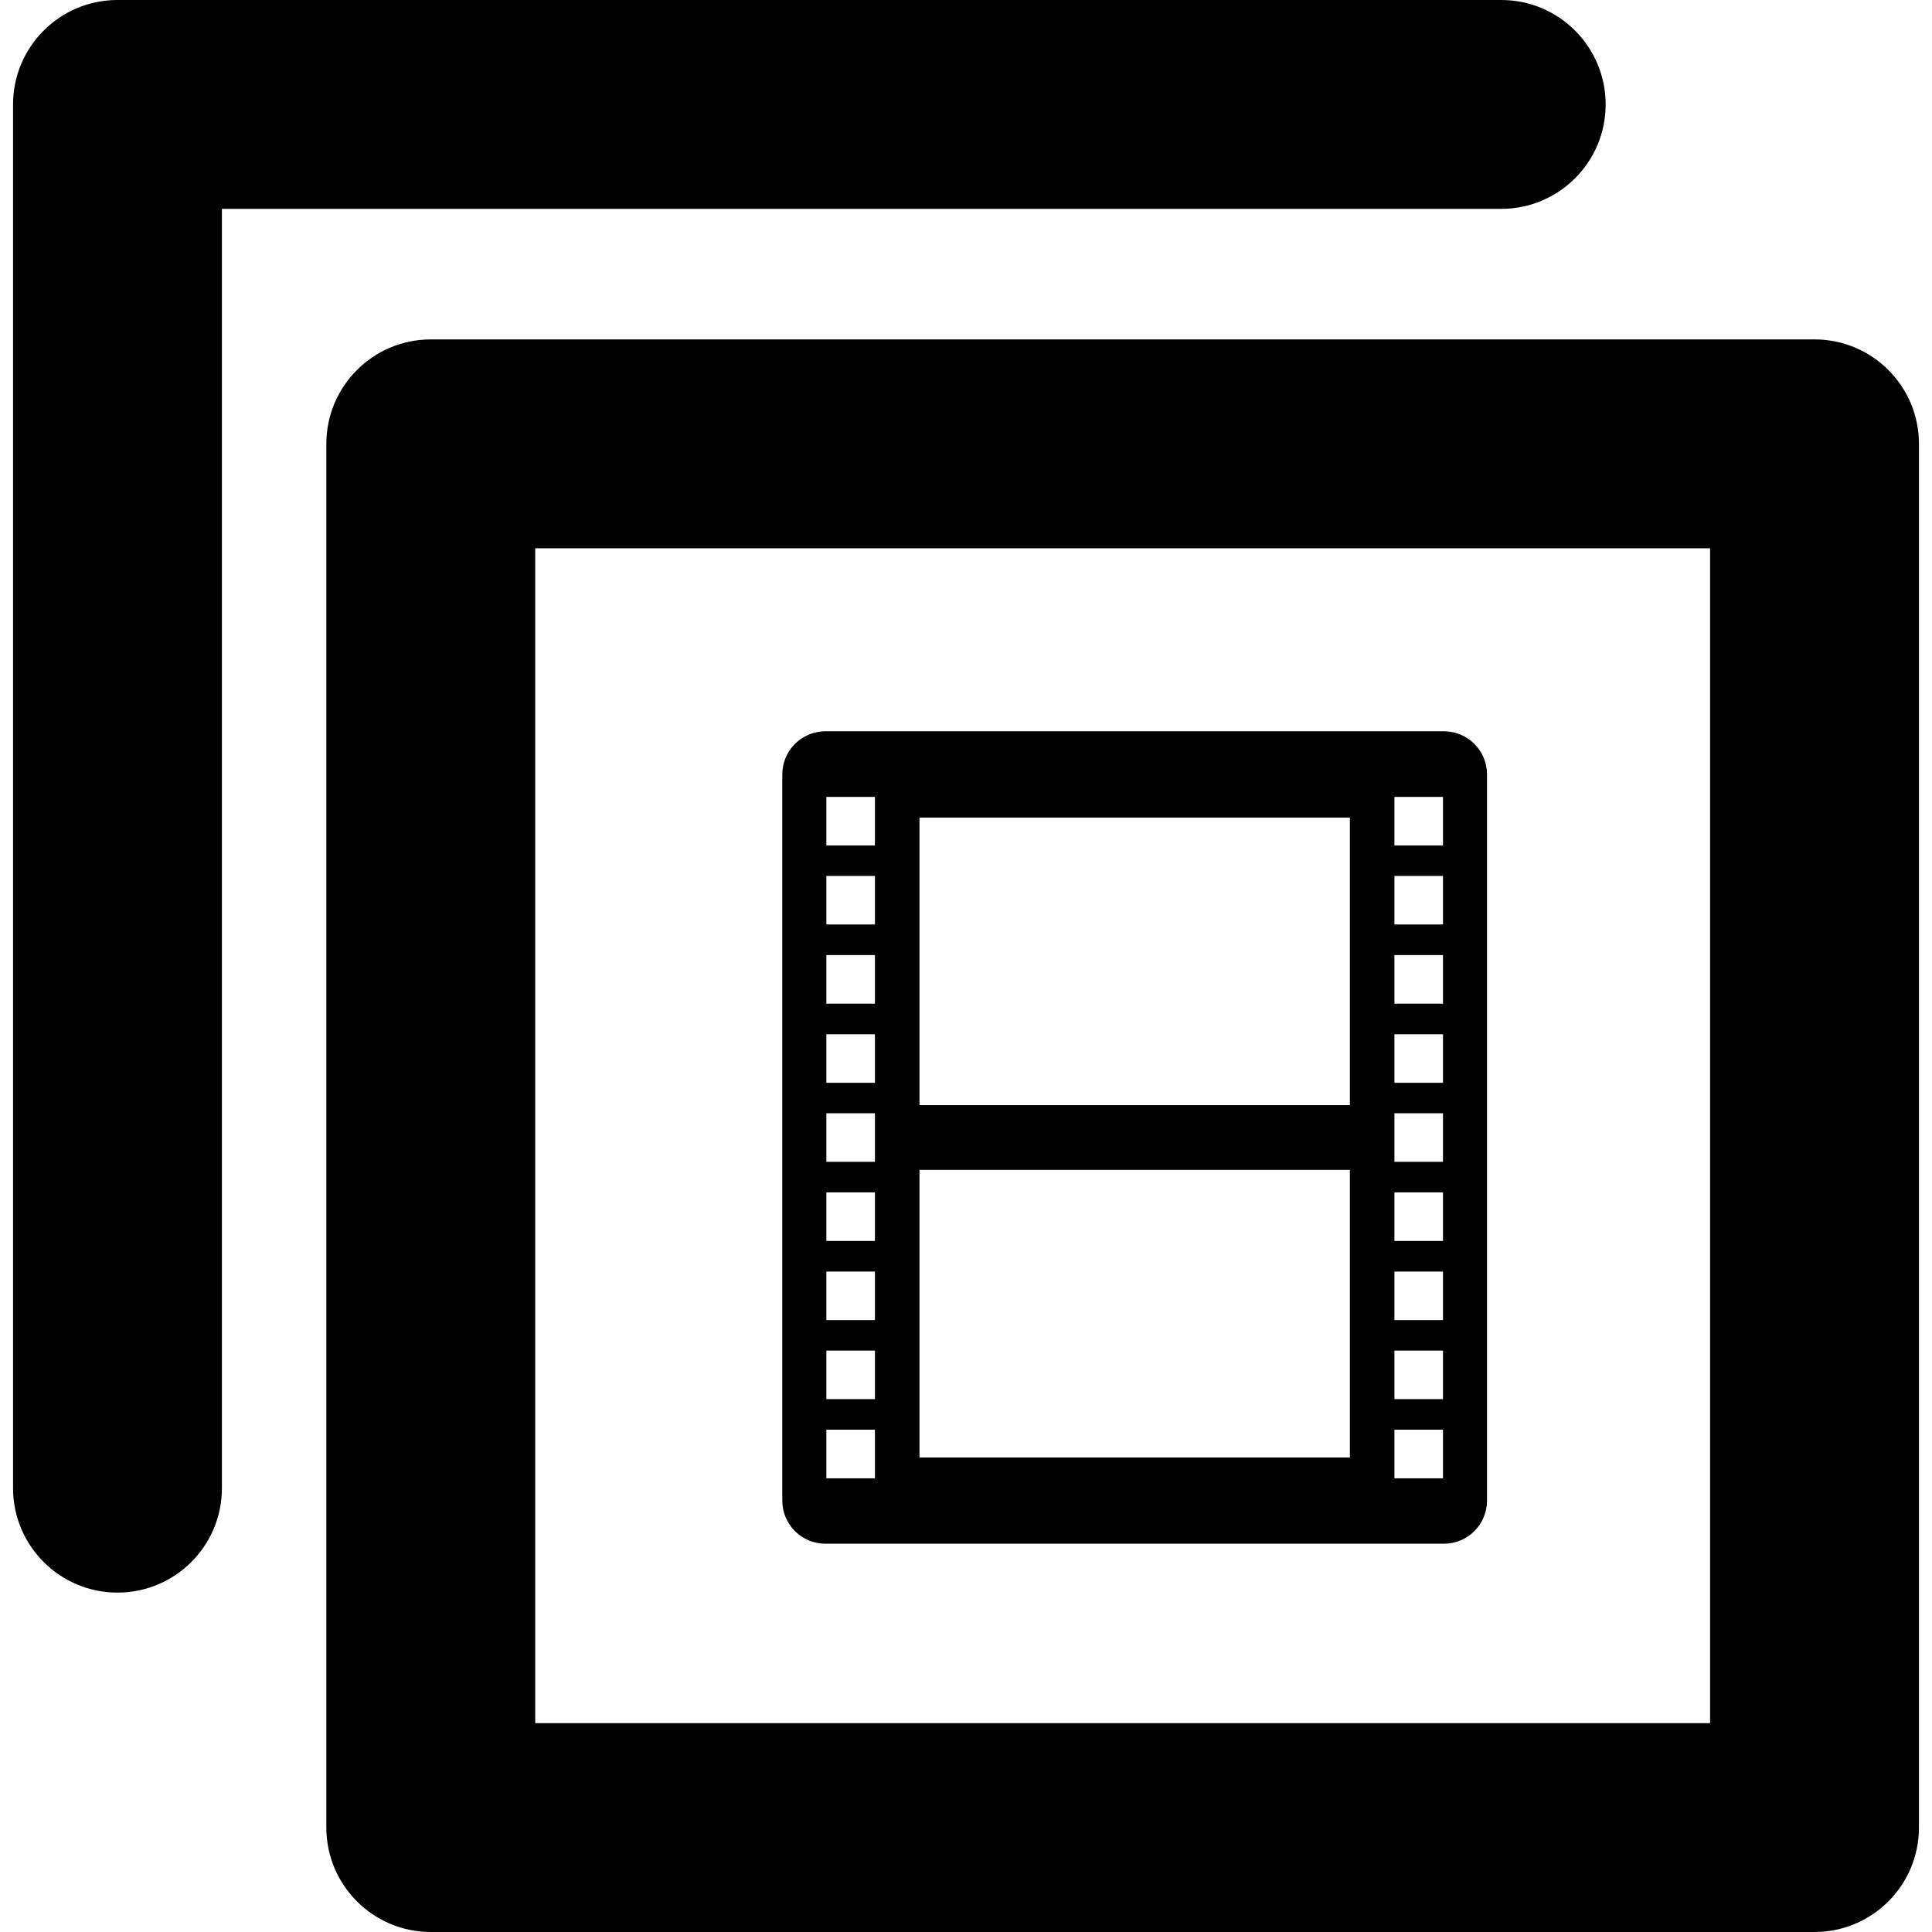 <?xml version="1.0" encoding="iso-8859-1"?>
<!-- Uploaded to: SVG Repo, www.svgrepo.com, Generator: SVG Repo Mixer Tools -->
<!DOCTYPE svg PUBLIC "-//W3C//DTD SVG 1.1//EN" "http://www.w3.org/Graphics/SVG/1.1/DTD/svg11.dtd">
<svg fill="#000000" version="1.1" id="Capa_1" xmlns="http://www.w3.org/2000/svg" xmlns:xlink="http://www.w3.org/1999/xlink" 
	 width="800px" height="800px" viewBox="0 0 37 37" xml:space="preserve">
<g>
	<path d="M15.808,29.564h11.844c0.457,0,0.826-0.369,0.826-0.826V14.831c0-0.457-0.369-0.826-0.826-0.826H15.808
		c-0.457,0-0.826,0.369-0.826,0.826v13.907C14.982,29.195,15.351,29.564,15.808,29.564z M26.705,15.262h0.93v0.93h-0.93V15.262z
		 M26.705,16.775h0.93v0.93h-0.93V16.775z M26.705,18.291h0.93v0.93h-0.93V18.291z M26.705,19.807h0.93v0.93h-0.93V19.807z
		 M26.705,21.32h0.93v0.93h-0.93V21.32z M26.705,22.835h0.93v0.931h-0.93V22.835z M26.705,24.352h0.93v0.929h-0.93V24.352z
		 M26.705,25.865h0.93v0.93h-0.93V25.865z M26.705,27.38h0.93v0.931h-0.93V27.38z M17.609,15.657h8.243v5.508h-8.243V15.657z
		 M17.609,22.404h8.243v5.509h-8.243V22.404z M15.826,15.262h0.93v0.93h-0.93V15.262z M15.826,16.775h0.93v0.93h-0.93V16.775z
		 M15.826,18.291h0.93v0.93h-0.93V18.291z M15.826,19.807h0.93v0.93h-0.93V19.807z M15.826,21.32h0.93v0.93h-0.93V21.32z
		 M15.826,22.835h0.93v0.931h-0.93V22.835z M15.826,24.352h0.93v0.929h-0.93V24.352z M15.826,25.865h0.93v0.93h-0.93V25.865z
		 M15.826,27.38h0.93v0.931h-0.93V27.38z M34.75,6.5H8.25c-1.104,0-2,0.896-2,2V35c0,1.104,0.896,2,2,2h26.5c1.105,0,2-0.896,2-2
		V8.5C36.75,7.396,35.855,6.5,34.75,6.5z M32.75,33h-22.5V10.5h22.5V33z M28.75,4H4.25v24.5c0,1.104-0.895,2-2,2
		c-1.104,0-2-0.896-2-2V2c0-1.104,0.896-2,2-2h26.5c1.105,0,2,0.896,2,2S29.855,4,28.75,4z"/>
</g>
</svg>